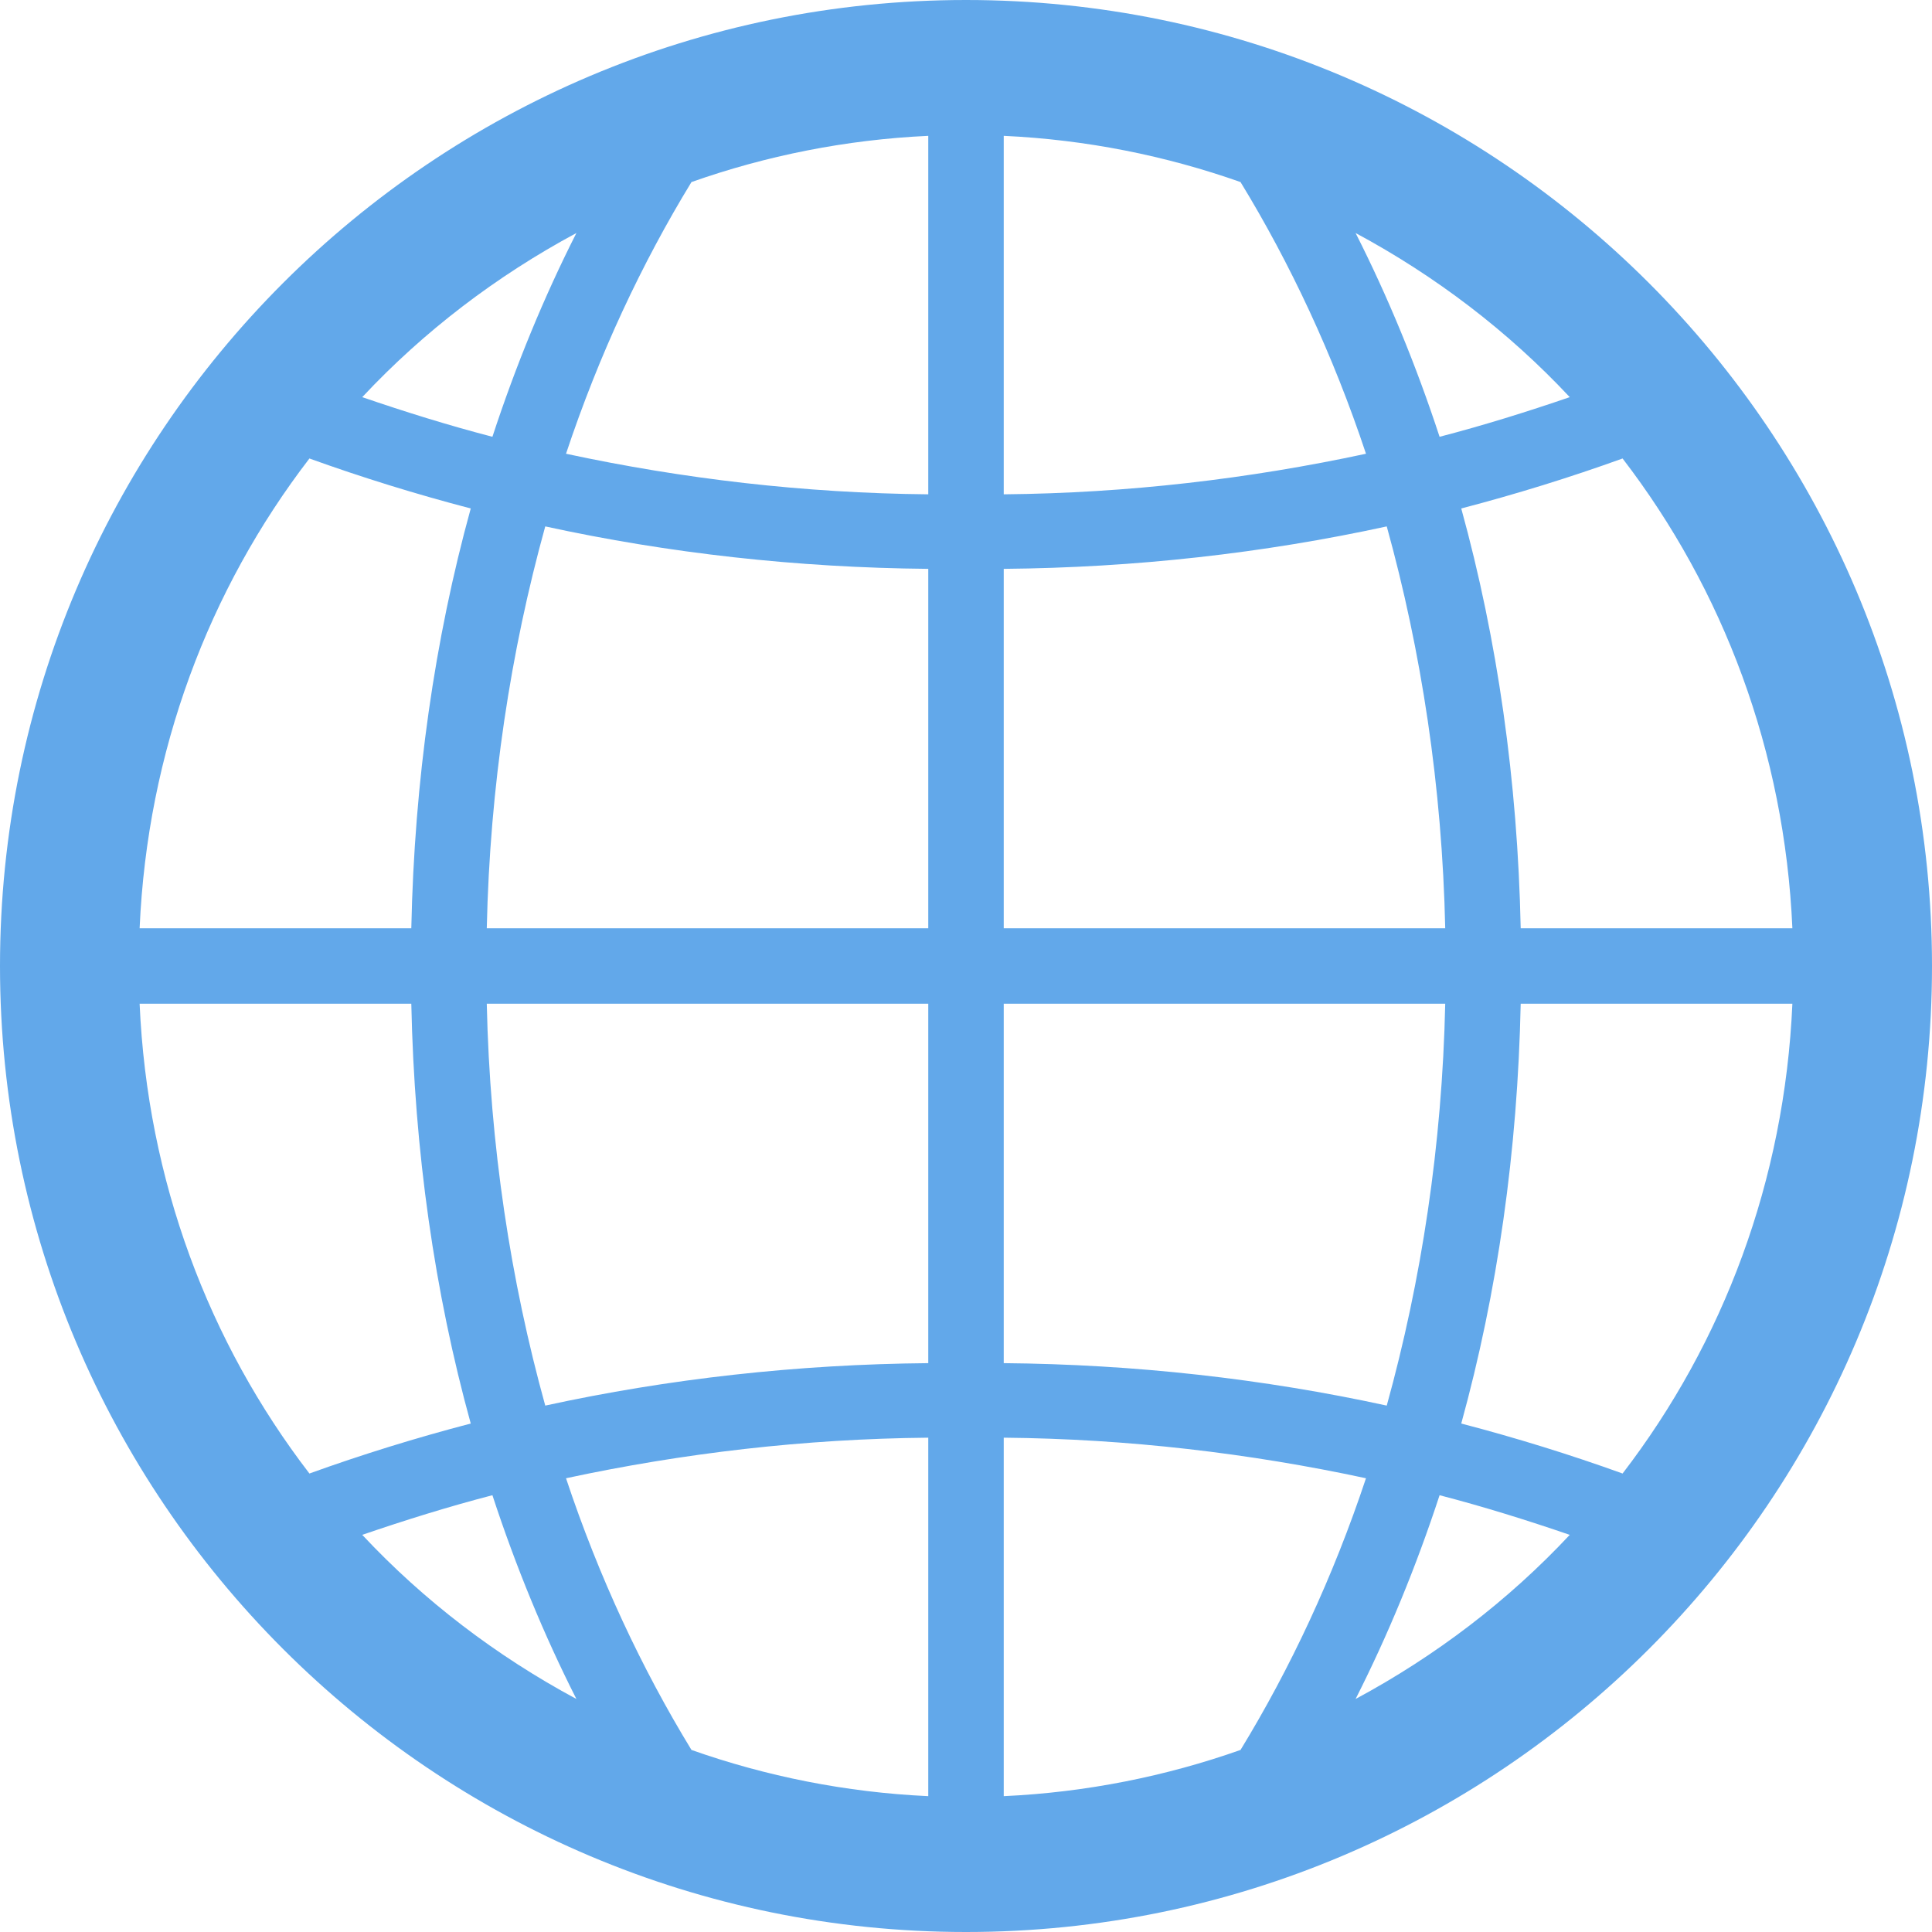 <?xml version="1.0" encoding="UTF-8" standalone="no"?>
<!-- Created with Inkscape (http://www.inkscape.org/) -->
<svg
   xmlns:dc="http://purl.org/dc/elements/1.1/"
   xmlns:cc="http://creativecommons.org/ns#"
   xmlns:rdf="http://www.w3.org/1999/02/22-rdf-syntax-ns#"
   xmlns:svg="http://www.w3.org/2000/svg"
   xmlns="http://www.w3.org/2000/svg"
   xmlns:sodipodi="http://sodipodi.sourceforge.net/DTD/sodipodi-0.dtd"
   xmlns:inkscape="http://www.inkscape.org/namespaces/inkscape"
   width="64"
   height="64"
   id="svg2"
   sodipodi:version="0.32"
   inkscape:version="0.46"
   version="1.0"
   sodipodi:docbase="C:\Users\Yamavu"
   sodipodi:docname="CC-devnations-.svg"
   inkscape:output_extension="org.inkscape.output.svg.inkscape">
  <sodipodi:namedview
     id="base"
     pagecolor="#ffffff"
     bordercolor="#62a8ea"
     borderopacity="1.0"
    
     showgrid="false"
     inkscape:showpageshadow="false"
     showguides="true"
     inkscape:guide-bbox="true" />
  <defs
     id="defs4">
    <inkscape:perspective
       id="perspective14"
       inkscape:persp3d-origin="25 : 16.666667 : 1"
       inkscape:vp_z="50 : 25 : 1"
       inkscape:vp_y="0 : 1000 : 0"
       inkscape:vp_x="0 : 25 : 1"
       sodipodi:type="inkscape:persp3d" />
    <clipPath
       id="clipPath3234"
       clipPathUnits="userSpaceOnUse">
      <path
         transform="matrix(0.529,0,0,0.529,-58.67,34.729)"
         d="M 36.88,64.496 A 27.462,27.462 0 1 1 -18.043,64.496 A 27.462,27.462 0 1 1 36.88,64.496 z"
         sodipodi:ry="27.461679"
         sodipodi:rx="27.461679"
         sodipodi:cy="64.495735"
         sodipodi:cx="9.4182663"
         id="path3236"
         style="opacity:1;fill:#62a8ea;fill-opacity:1;fill-rule:evenodd;stroke:#62a8ea;stroke-width:2.5;stroke-linecap:butt;stroke-linejoin:miter;stroke-miterlimit:4;stroke-dasharray:none;stroke-opacity:0.919"
         sodipodi:type="arc" />
    </clipPath>
    <clipPath
       id="clipPath3246"
       clipPathUnits="userSpaceOnUse">
      <path
         transform="matrix(0.972,0,0,0.972,-77.409,-3.7)"
         d="M 94.976,41 A 30.337,30.337 0 1 1 34.302,41 A 30.337,30.337 0 1 1 94.976,41 z"
         sodipodi:ry="30.336729"
         sodipodi:rx="30.336729"
         sodipodi:cy="40.999641"
         sodipodi:cx="64.639046"
         id="path3248"
         style="opacity:1;fill:none;fill-opacity:1;fill-rule:evenodd;stroke:#ee105f;stroke-width:2.5;stroke-linecap:butt;stroke-linejoin:miter;stroke-miterlimit:4;stroke-dasharray:none;stroke-opacity:0.88"
         sodipodi:type="arc" />
    </clipPath>
    <clipPath
       id="clipPath3258"
       clipPathUnits="userSpaceOnUse">
      <path
         transform="matrix(1.006,0,0,1.006,-17.473,44.655)"
         d="M -22.009,24.047 A 13.979,13.979 0 1 1 -49.966,24.047 A 13.979,13.979 0 1 1 -22.009,24.047 z"
         sodipodi:ry="13.978689"
         sodipodi:rx="13.978689"
         sodipodi:cy="24.046762"
         sodipodi:cx="-35.98769"
         id="path3260"
         style="opacity:1;fill:none;fill-opacity:1;fill-rule:evenodd;stroke:#1028ee;stroke-width:0.3;stroke-linecap:butt;stroke-linejoin:miter;stroke-miterlimit:4;stroke-dasharray:none;stroke-opacity:0.88"
         sodipodi:type="arc" />
    </clipPath>
    <clipPath
       id="clipPath3262"
       clipPathUnits="userSpaceOnUse">
      <path
         transform="matrix(2.06,0,0,2.06,204.761,173.249)"
         d="M -22.009,24.047 A 13.979,13.979 0 1 1 -49.966,24.047 A 13.979,13.979 0 1 1 -22.009,24.047 z"
         sodipodi:ry="13.978689"
         sodipodi:rx="13.978689"
         sodipodi:cy="24.046762"
         sodipodi:cx="-35.98769"
         id="path3264"
         style="opacity:1;fill:none;fill-opacity:1;fill-rule:evenodd;stroke:#1028ee;stroke-width:0.3;stroke-linecap:butt;stroke-linejoin:miter;stroke-miterlimit:4;stroke-dasharray:none;stroke-opacity:0.88"
         sodipodi:type="arc" />
    </clipPath>
    <clipPath
       id="clipPath3266"
       clipPathUnits="userSpaceOnUse">
      <path
         transform="matrix(2.06,0,0,2.06,59.523,-13.384)"
         d="M -22.009,24.047 A 13.979,13.979 0 1 1 -49.966,24.047 A 13.979,13.979 0 1 1 -22.009,24.047 z"
         sodipodi:ry="13.978689"
         sodipodi:rx="13.978689"
         sodipodi:cy="24.046762"
         sodipodi:cx="-35.98769"
         id="path3268"
         style="opacity:1;fill:none;fill-opacity:1;fill-rule:evenodd;stroke:#1028ee;stroke-width:0.3;stroke-linecap:butt;stroke-linejoin:miter;stroke-miterlimit:4;stroke-dasharray:none;stroke-opacity:0.88"
         sodipodi:type="arc" />
    </clipPath>
  </defs>
  <g
     transform="translate(-98.642,-190.775)"
     id="layer1"
     inkscape:groupmode="layer"
     inkscape:label="Ebene 1"
     style="display:inline">
    <g
       transform="matrix(-1,0,0,-1,174.559,418.661)"
       id="g3358">
      <g
         id="g3362"
         transform="matrix(-1,0,0,-1,198.352,442.454)" />
    </g>
    <path
       style="opacity:1;fill:#62a8ea;fill-opacity:1;fill-rule:nonzero;stroke:none;stroke-width:1;stroke-linecap:butt;stroke-linejoin:miter;stroke-miterlimit:4;stroke-dasharray:none;stroke-opacity:1"
       d="M 32,0 C 14.336,3.5388359e-15 -1.8469343e-13,14.336 0,32 C 0,49.664 14.336,64 32,64 C 49.664,64 64,49.664 64,32 C 64,14.336 49.664,-7.8744324e-14 32,0 z M 30.75,4.5 C 30.75,4.557 30.75,15.52 30.75,16.375 C 26.64,16.337 22.621,15.862 18.75,15.031 C 19.841,11.75 21.262,8.722 22.906,6.031 C 25.376,5.159 28.016,4.626 30.75,4.5 z M 33.25,4.5 C 35.984,4.626 38.624,5.159 41.094,6.031 C 42.738,8.722 44.159,11.75 45.25,15.031 C 41.379,15.862 37.36,16.337 33.25,16.375 C 33.25,15.52 33.25,4.557 33.25,4.5 z M 19.094,7.719 C 18.023,9.831 17.091,12.093 16.312,14.469 C 14.852,14.09 13.415,13.641 12,13.156 C 14.039,10.975 16.446,9.142 19.094,7.719 z M 44.906,7.719 C 47.554,9.142 49.961,10.975 52,13.156 C 50.585,13.641 49.148,14.09 47.688,14.469 C 46.909,12.093 45.977,9.831 44.906,7.719 z M 10.25,15.188 C 11.994,15.817 13.782,16.37 15.594,16.844 C 14.397,21.183 13.727,25.86 13.625,30.75 C 7.882,30.75 12.551,30.75 4.625,30.75 C 4.882,24.891 6.916,19.528 10.25,15.188 z M 53.75,15.188 C 57.084,19.528 59.118,24.891 59.375,30.75 C 51.449,30.75 56.118,30.75 50.375,30.75 C 50.273,25.86 49.603,21.183 48.406,16.844 C 50.218,16.37 52.006,15.817 53.75,15.188 z M 18.062,17.438 C 22.151,18.328 26.406,18.805 30.75,18.844 C 30.75,19.969 30.75,27.848 30.75,30.75 C 26.6,30.75 24.573,30.75 16.125,30.75 C 16.228,26.053 16.915,21.578 18.062,17.438 z M 45.938,17.438 C 47.085,21.578 47.772,26.053 47.875,30.75 C 39.427,30.75 37.4,30.75 33.25,30.75 C 33.25,27.848 33.25,19.969 33.25,18.844 C 37.594,18.805 41.849,18.328 45.938,17.438 z M 4.625,33.25 C 12.551,33.25 7.882,33.25 13.625,33.25 C 13.727,38.14 14.397,42.816 15.594,47.156 C 13.782,47.63 11.994,48.183 10.25,48.812 C 6.916,44.472 4.882,39.109 4.625,33.25 z M 16.125,33.25 C 24.573,33.25 26.6,33.25 30.75,33.25 C 30.75,36.152 30.75,44.031 30.75,45.156 C 26.406,45.195 22.151,45.672 18.062,46.562 C 16.915,42.422 16.228,37.947 16.125,33.25 z M 33.25,33.25 C 37.4,33.25 39.427,33.25 47.875,33.25 C 47.772,37.947 47.085,42.422 45.938,46.562 C 41.849,45.672 37.594,45.195 33.25,45.156 C 33.25,44.031 33.25,36.152 33.25,33.25 z M 50.375,33.25 C 56.118,33.25 51.449,33.25 59.375,33.25 C 59.118,39.109 57.084,44.472 53.75,48.812 C 52.006,48.183 50.218,47.63 48.406,47.156 C 49.603,42.816 50.273,38.14 50.375,33.25 z M 30.75,47.625 C 30.75,48.48 30.75,59.443 30.75,59.5 C 28.016,59.374 25.376,58.841 22.906,57.969 C 21.262,55.278 19.841,52.25 18.75,48.969 C 22.621,48.138 26.64,47.663 30.75,47.625 z M 33.25,47.625 C 37.36,47.663 41.379,48.138 45.25,48.969 C 44.159,52.25 42.738,55.278 41.094,57.969 C 38.624,58.841 35.984,59.374 33.25,59.5 C 33.25,59.443 33.25,48.48 33.25,47.625 z M 16.312,49.531 C 17.091,51.907 18.023,54.169 19.094,56.281 C 16.446,54.858 14.039,53.025 12,50.844 C 13.415,50.359 14.852,49.91 16.312,49.531 z M 47.688,49.531 C 49.148,49.91 50.585,50.359 52,50.844 C 49.961,53.025 47.554,54.858 44.906,56.281 C 45.977,54.169 46.909,51.907 47.688,49.531 z"
       transform="translate(98.642,190.775)"
       id="rect3641" />
    <g
       style="opacity:1;fill:#62a8ea;fill-opacity:1;fill-rule:nonzero;stroke:none;stroke-opacity:1;display:inline"
       transform="translate(111.289,-12.026)"
       id="g3643">
      <g
         style="opacity:0.604;fill:#62a8ea;fill-opacity:1;fill-rule:nonzero;stroke:none;stroke-opacity:1"
         id="g3645">
        <g
           style="fill:#62a8ea;fill-opacity:1;fill-rule:nonzero;stroke:none;stroke-opacity:1"
           id="g3647">
          <g
             style="fill:#62a8ea;fill-opacity:1;fill-rule:nonzero;stroke:none;stroke-opacity:1"
             id="g3651"
             transform="matrix(-1,0,0,-1,198.352,442.454)">
            <g
               id="g3653"
               style="fill:#62a8ea;fill-opacity:1;fill-rule:nonzero;stroke:none;stroke-opacity:1"
               transform="translate(-5.9265139e-7,2.3597552e-6)">
              <g
                 id="g3655"
                 transform="matrix(-1,0,0,-1,198.352,442.454)"
                 style="fill:#62a8ea;fill-opacity:1;fill-rule:nonzero;stroke:none;stroke-opacity:1" />
              <g
                 transform="translate(-62.932,-3.095)"
                 id="g3657"
                 style="fill:#62a8ea;fill-opacity:1;fill-rule:nonzero;stroke:none;stroke-opacity:1" />
            </g>
          </g>
        </g>
      </g>
    </g>
  </g>
</svg>
